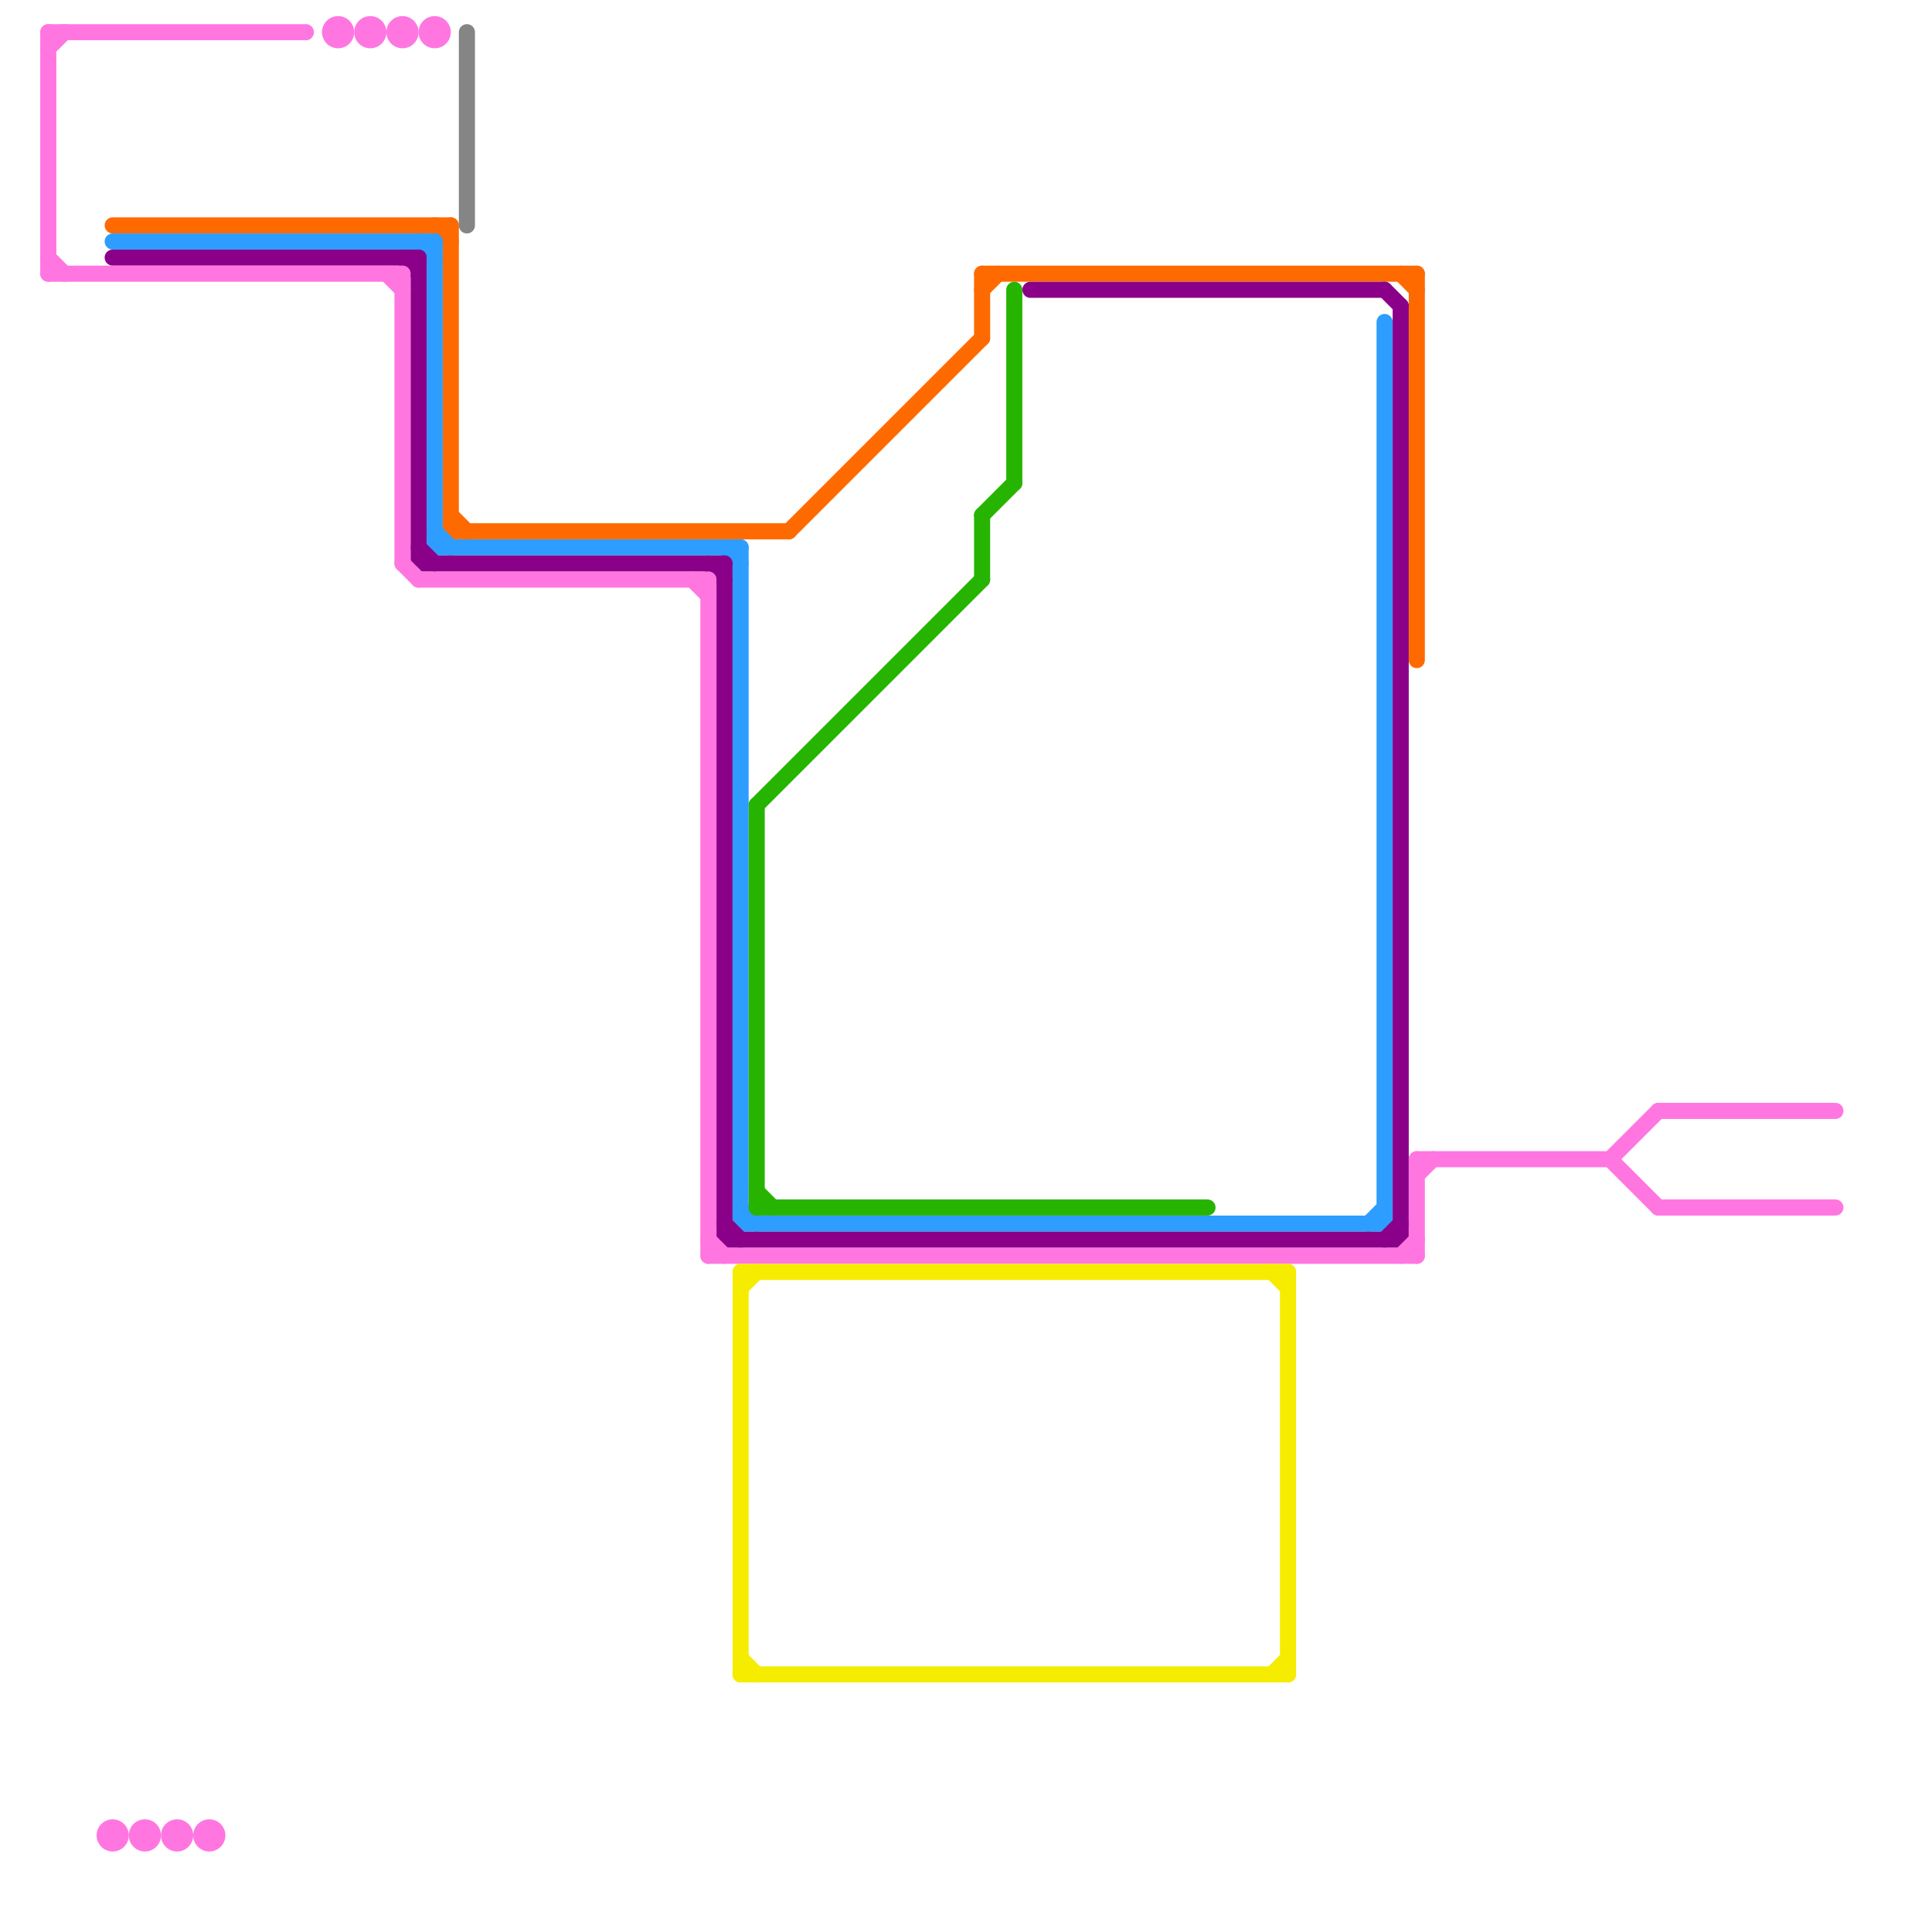 
<svg version="1.1" xmlns="http://www.w3.org/2000/svg" viewBox="0 0 120 120">
<style>text { font: 1px Helvetica; font-weight: 600; white-space: pre; dominant-baseline: central; } line { stroke-width: 1; fill: none; stroke-linecap: round; stroke-linejoin: round; } .c0 { stroke: #ff6a00 } .c1 { stroke: #2d9dff } .c2 { stroke: #8a0088 } .c3 { stroke: #ff76e1 } .c4 { stroke: #858585 } .c5 { stroke: #f5ec00 } .c6 { stroke: #27b400 }</style><defs><g id="wm-xf"><circle r="1.2" fill="#000"/><circle r="0.9" fill="#fff"/><circle r="0.6" fill="#000"/><circle r="0.3" fill="#fff"/></g><g id="wm"><circle r="0.6" fill="#000"/><circle r="0.3" fill="#fff"/></g></defs><line class="c0" x1="28" y1="33" x2="49" y2="33"/><line class="c0" x1="28" y1="14" x2="28" y2="33"/><line class="c0" x1="61" y1="17" x2="61" y2="21"/><line class="c0" x1="61" y1="17" x2="88" y2="17"/><line class="c0" x1="28" y1="32" x2="29" y2="33"/><line class="c0" x1="61" y1="18" x2="62" y2="17"/><line class="c0" x1="7" y1="14" x2="28" y2="14"/><line class="c0" x1="88" y1="17" x2="88" y2="41"/><line class="c0" x1="49" y1="33" x2="61" y2="21"/><line class="c0" x1="27" y1="14" x2="28" y2="15"/><line class="c0" x1="87" y1="17" x2="88" y2="18"/><line class="c1" x1="27" y1="15" x2="27" y2="34"/><line class="c1" x1="27" y1="33" x2="28" y2="34"/><line class="c1" x1="85" y1="76" x2="86" y2="75"/><line class="c1" x1="27" y1="34" x2="46" y2="34"/><line class="c1" x1="86" y1="20" x2="86" y2="76"/><line class="c1" x1="45" y1="34" x2="46" y2="35"/><line class="c1" x1="46" y1="75" x2="47" y2="76"/><line class="c1" x1="7" y1="15" x2="27" y2="15"/><line class="c1" x1="26" y1="15" x2="27" y2="16"/><line class="c1" x1="46" y1="76" x2="86" y2="76"/><line class="c1" x1="46" y1="34" x2="46" y2="76"/><line class="c2" x1="45" y1="77" x2="87" y2="77"/><line class="c2" x1="87" y1="19" x2="87" y2="77"/><line class="c2" x1="26" y1="16" x2="26" y2="35"/><line class="c2" x1="64" y1="18" x2="86" y2="18"/><line class="c2" x1="7" y1="16" x2="26" y2="16"/><line class="c2" x1="26" y1="35" x2="45" y2="35"/><line class="c2" x1="86" y1="77" x2="87" y2="76"/><line class="c2" x1="25" y1="16" x2="26" y2="17"/><line class="c2" x1="26" y1="34" x2="27" y2="35"/><line class="c2" x1="86" y1="18" x2="87" y2="19"/><line class="c2" x1="45" y1="76" x2="46" y2="77"/><line class="c2" x1="44" y1="35" x2="45" y2="36"/><line class="c2" x1="45" y1="35" x2="45" y2="77"/><line class="c3" x1="26" y1="36" x2="44" y2="36"/><line class="c3" x1="44" y1="78" x2="88" y2="78"/><line class="c3" x1="3" y1="3" x2="4" y2="2"/><line class="c3" x1="3" y1="2" x2="19" y2="2"/><line class="c3" x1="25" y1="35" x2="26" y2="36"/><line class="c3" x1="44" y1="77" x2="45" y2="78"/><line class="c3" x1="3" y1="16" x2="4" y2="17"/><line class="c3" x1="3" y1="17" x2="25" y2="17"/><line class="c3" x1="103" y1="69" x2="114" y2="69"/><line class="c3" x1="88" y1="72" x2="88" y2="78"/><line class="c3" x1="25" y1="17" x2="25" y2="35"/><line class="c3" x1="3" y1="2" x2="3" y2="17"/><line class="c3" x1="44" y1="36" x2="44" y2="78"/><line class="c3" x1="100" y1="72" x2="103" y2="69"/><line class="c3" x1="24" y1="17" x2="25" y2="18"/><line class="c3" x1="87" y1="78" x2="88" y2="77"/><line class="c3" x1="88" y1="73" x2="89" y2="72"/><line class="c3" x1="100" y1="72" x2="103" y2="75"/><line class="c3" x1="43" y1="36" x2="44" y2="37"/><line class="c3" x1="88" y1="72" x2="100" y2="72"/><line class="c3" x1="103" y1="75" x2="114" y2="75"/><circle cx="27" cy="2" r="1" fill="#ff76e1" /><circle cx="25" cy="2" r="1" fill="#ff76e1" /><circle cx="21" cy="2" r="1" fill="#ff76e1" /><circle cx="9" cy="114" r="1" fill="#ff76e1" /><circle cx="23" cy="2" r="1" fill="#ff76e1" /><circle cx="11" cy="114" r="1" fill="#ff76e1" /><circle cx="7" cy="114" r="1" fill="#ff76e1" /><circle cx="13" cy="114" r="1" fill="#ff76e1" /><line class="c4" x1="29" y1="2" x2="29" y2="14"/><line class="c5" x1="46" y1="79" x2="46" y2="104"/><line class="c5" x1="46" y1="103" x2="47" y2="104"/><line class="c5" x1="46" y1="80" x2="47" y2="79"/><line class="c5" x1="79" y1="104" x2="80" y2="103"/><line class="c5" x1="80" y1="79" x2="80" y2="104"/><line class="c5" x1="79" y1="79" x2="80" y2="80"/><line class="c5" x1="46" y1="79" x2="80" y2="79"/><line class="c5" x1="46" y1="104" x2="80" y2="104"/><line class="c6" x1="61" y1="32" x2="61" y2="36"/><line class="c6" x1="63" y1="18" x2="63" y2="30"/><line class="c6" x1="47" y1="50" x2="47" y2="75"/><line class="c6" x1="47" y1="74" x2="48" y2="75"/><line class="c6" x1="47" y1="75" x2="75" y2="75"/><line class="c6" x1="47" y1="50" x2="61" y2="36"/><line class="c6" x1="61" y1="32" x2="63" y2="30"/>
</svg>
